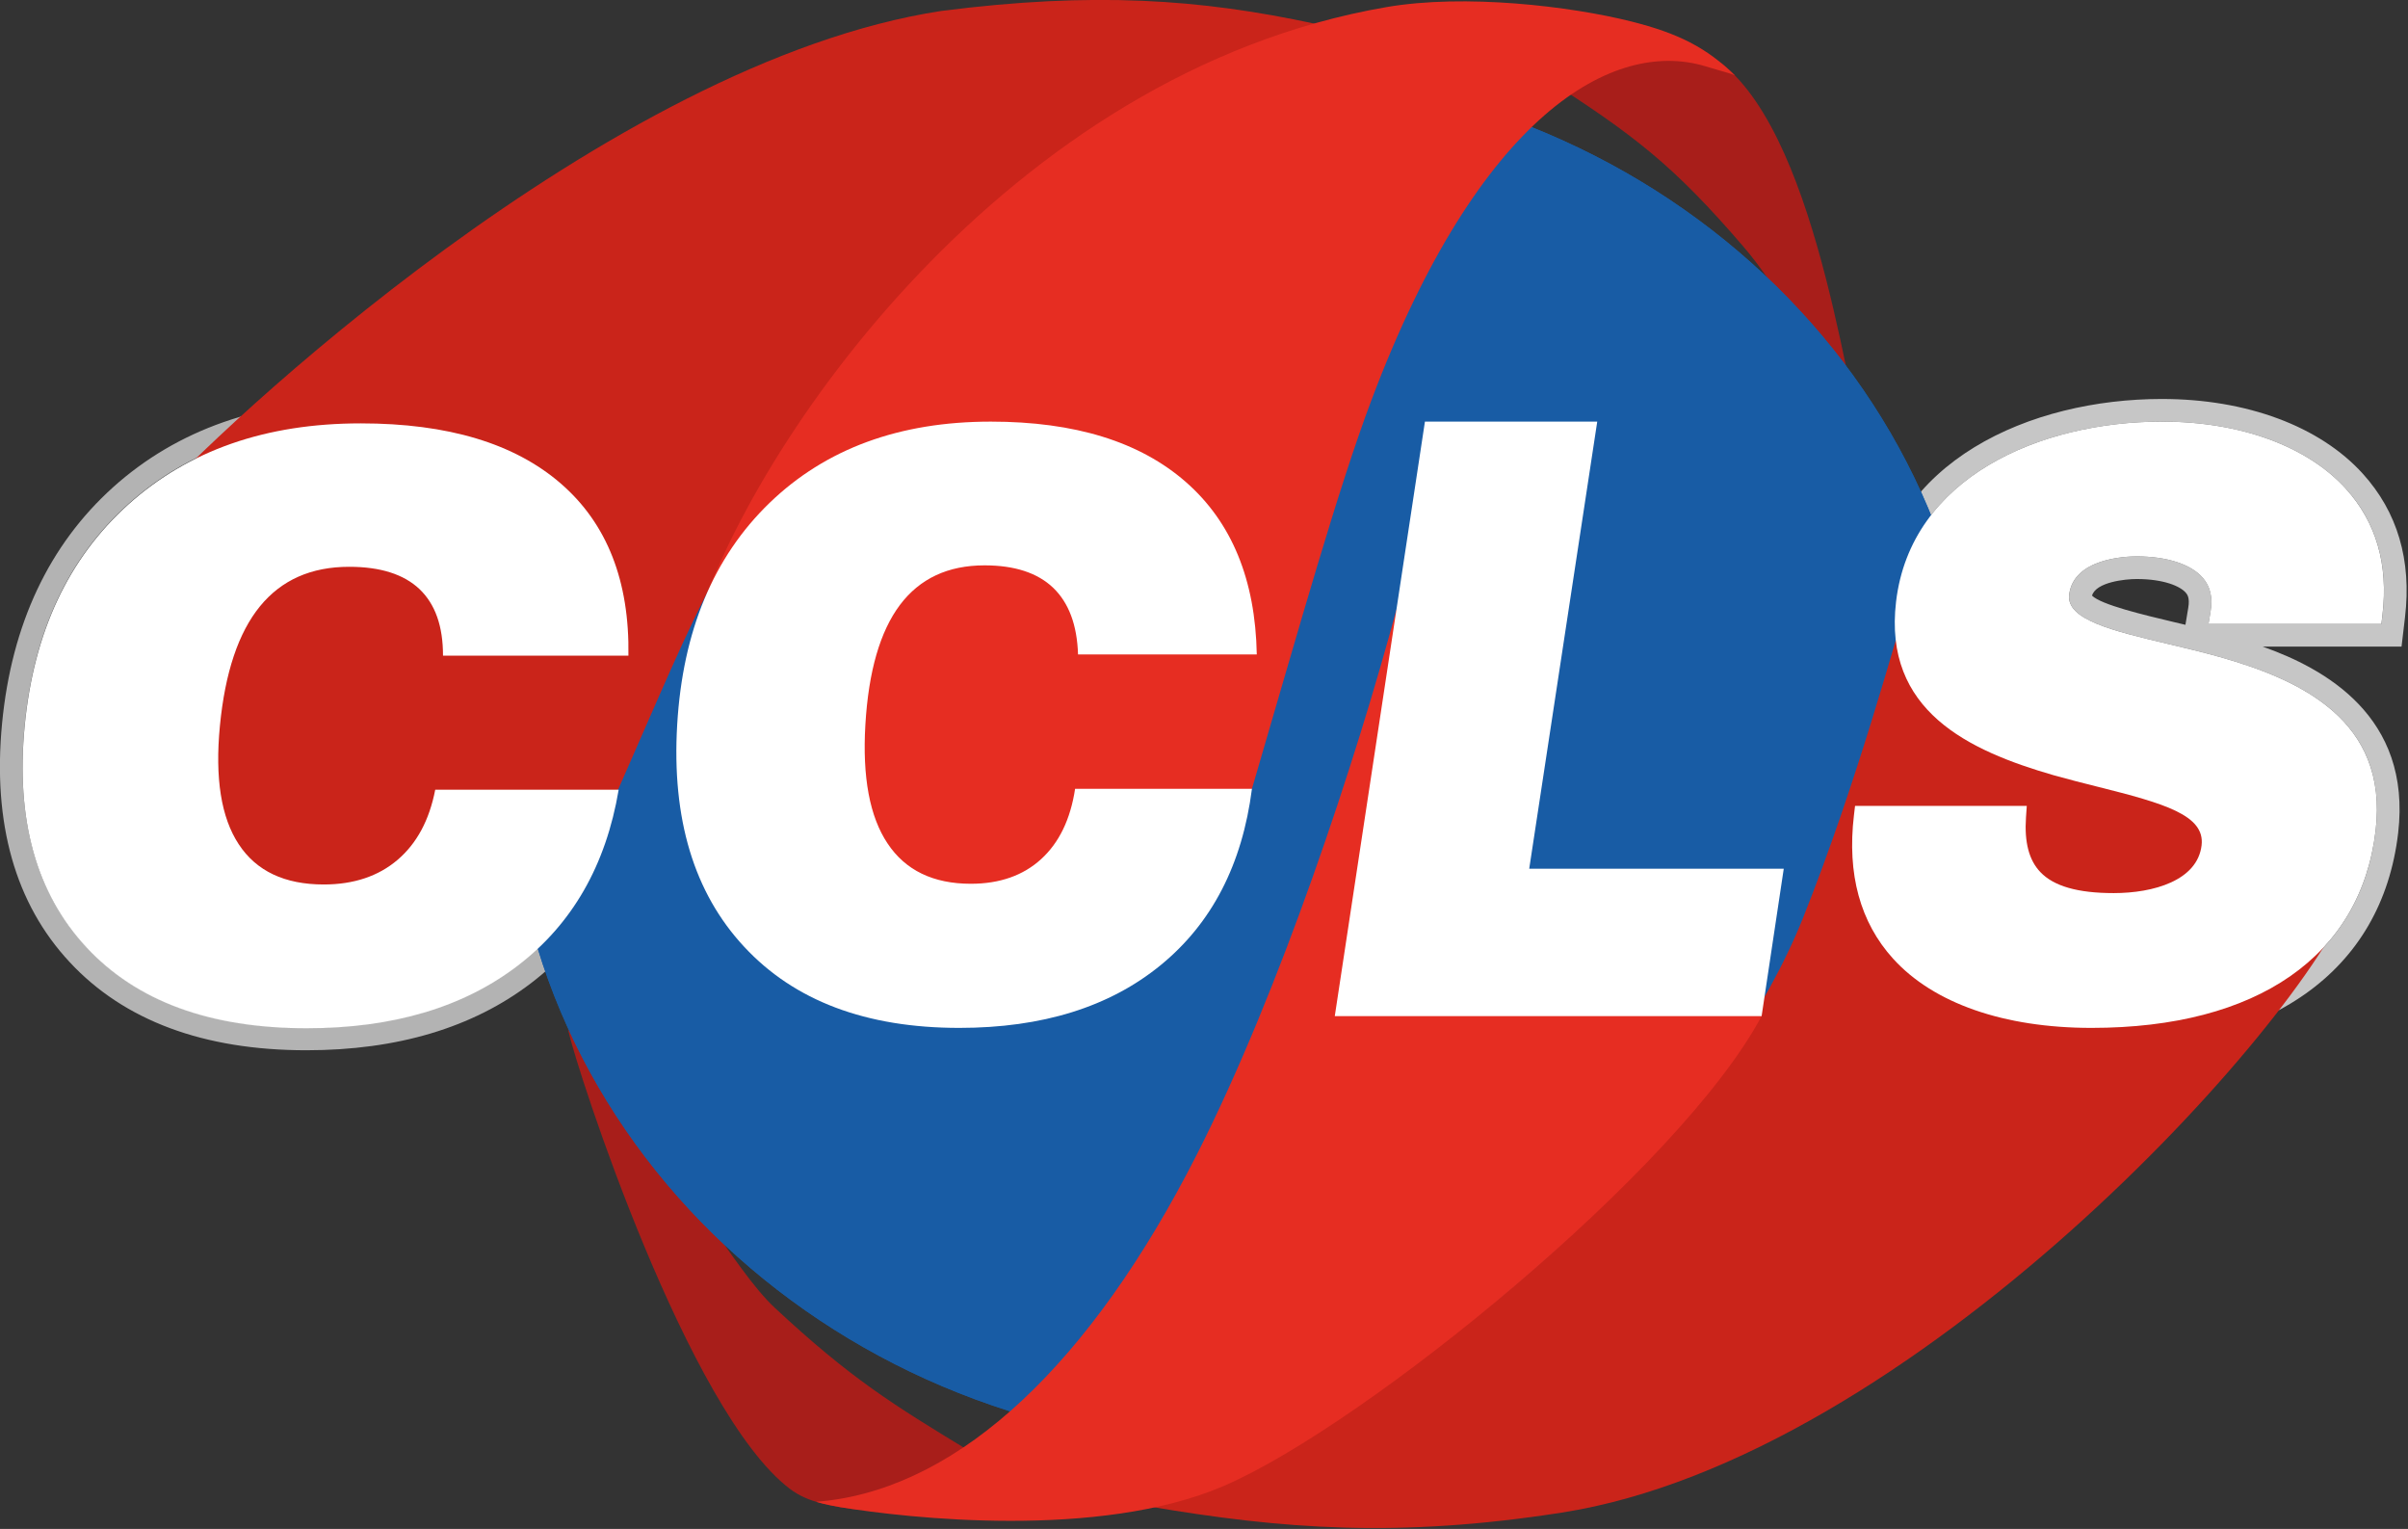 <?xml version="1.0" encoding="UTF-8" standalone="no"?>
<svg
   id="Camada_1"
   data-name="Camada 1"
   viewBox="0 0 1701.418 1080"
   version="1.1"
   sodipodi:docname="CCLS logo (2020).svg"
   width="1701.418"
   height="1080"
   inkscape:version="1.4.2 (f4327f4, 2025-05-13)"
   xmlns:inkscape="http://www.inkscape.org/namespaces/inkscape"
   xmlns:sodipodi="http://sodipodi.sourceforge.net/DTD/sodipodi-0.dtd"
   xmlns="http://www.w3.org/2000/svg"
   xmlns:svg="http://www.w3.org/2000/svg">
  <rect x="0" y="0" width="1701.418" height="1080" fill="#333333" stroke="none"/>
  <sodipodi:namedview
     id="namedview13"
     pagecolor="#ffffff"
     bordercolor="#000000"
     borderopacity="0.25"
     inkscape:showpageshadow="2"
     inkscape:pageopacity="0.0"
     inkscape:pagecheckerboard="0"
     inkscape:deskcolor="#d1d1d1"
     inkscape:zoom="0.34782731"
     inkscape:cx="1405.8701"
     inkscape:cy="725.93495"
     inkscape:window-width="1366"
     inkscape:window-height="697"
     inkscape:window-x="-8"
     inkscape:window-y="-8"
     inkscape:window-maximized="1"
     inkscape:current-layer="Camada_1" />
  <defs
     id="defs1">
    <style
       id="style1"> .cls-1 { fill: #a81e1a; } .cls-1, .cls-2, .cls-3, .cls-4, .cls-5 { fill-rule: evenodd; } .cls-2 { fill: #185ca5; } .cls-6, .cls-3 { fill: #fff; } .cls-4 { fill: #ca241a; } .cls-7 { fill: #b3b3b3; } .cls-8 { fill: #c6c6c6; } .cls-5 { fill: #e62d22; } </style>
  </defs>
  <g
     id="g12"
     transform="matrix(0.895,0,0,0.895,-93.938,-97.189)">
    <path
       class="cls-7"
       d="M 618.33,643.58 618.62,626 c 1.04,-64.09 -18.95,-114.38 -59.41,-149.47 -39.69,-34.44 -96.8,-51.91 -169.73,-51.91 -78.92,0 -144.59,23.04 -195.2,68.49 -50.62,45.55 -80.12,108.19 -87.66,186.18 -7.66,79.06 10.32,142.55 53.4,188.72 42.9,46.11 105.76,69.5 186.84,69.5 71.68,0 131.35,-17.83 177.37,-52.99 46.57,-35.6 75.65,-86.09 86.44,-150.05 l 3.52,-20.84 H 433.56 l -2.8,14.47 c -3.87,20.02 -11.64,34.77 -23.77,45.1 -11.95,10.19 -27.2,15.15 -46.63,15.15 -24.65,0 -41.69,-7.73 -52.16,-23.67 -11.54,-17.46 -15.57,-45.02 -11.99,-81.94 3.69,-38.19 13,-66.67 27.64,-84.64 13.55,-16.57 32.05,-24.62 56.55,-24.62 19.76,0 34.3,4.29 43.19,12.69 8.77,8.37 13.01,21.3 12.99,39.52 l -0.03,17.89 H 618.32 Z M 435.93,573.25 C 423.5,561.49 405,555.62 380.41,555.62 c -29.99,0 -53.37,10.38 -70.38,31.17 -17.02,20.88 -27.54,52.26 -31.6,94.24 -3.99,41.24 0.93,72.41 14.88,93.5 13.84,21.09 36.19,31.69 67.06,31.69 23.59,0 43.07,-6.51 58.22,-19.42 15.14,-12.9 25.07,-31.27 29.72,-55.3 h 144.76 c -10.06,59.61 -36.59,105.88 -79.68,138.84 -42.98,32.85 -98.49,49.32 -166.52,49.32 -76.3,0 -134.22,-21.31 -173.76,-63.8 -39.66,-42.5 -55.86,-100.74 -48.7,-174.83 7.14,-73.77 34.37,-131.91 81.83,-174.62 47.45,-42.61 108.5,-63.91 183.25,-63.91 68.91,0 121.51,15.85 158.03,47.53 36.42,31.59 54.19,76.92 53.25,135.69 h -146.3 c 0.03,-23.18 -6.11,-40.61 -18.52,-52.46 z"
       id="path1" />
    <path
       class="cls-8"
       d="m 1811.8,441.35 c 61.74,0 114.67,19.35 145.24,53.08 23.81,26.26 33.51,59.6 28.86,99.08 l -0.89,7.56 H 1848.5 l 1.64,-9.92 c 1.83,-10.96 -0.18,-19.62 -6.11,-26.48 -9.31,-10.77 -28.38,-16.94 -52.32,-16.94 -8.29,0 -49.79,1.46 -53.19,30.29 -2.32,19.71 34.63,28.49 77.42,38.66 13.45,3.19 27.34,6.5 41.4,10.44 62.76,17.77 133.43,49.39 123.12,136.96 -11.67,99.01 -93.43,155.79 -224.32,155.79 -69.09,0 -124.72,-19.4 -156.64,-54.62 -25.99,-28.67 -36.4,-66.71 -30.93,-113.06 l 0.89,-7.56 h 135.58 l -0.63,9.12 c -1.35,19.58 2.36,33.69 11.33,43.12 10.61,11.17 29.57,16.6 57.94,16.6 31.38,0 66.08,-9.91 69.36,-37.71 2.79,-23.75 -29.25,-33 -81.77,-46.15 -11.42,-2.86 -23.25,-5.82 -35.06,-9.17 -67.22,-19.42 -134.52,-50.86 -124.37,-136.95 11.57,-98.18 113.79,-142.13 209.96,-142.13 m 0,-17.88 c -104.08,0 -214.85,48.83 -227.7,157.91 -10.55,89.51 53.73,127.15 103.2,145.37 h -133.72 l -1.86,15.77 -0.89,7.56 c -6.09,51.69 5.83,94.47 35.44,127.14 35.35,39 95.68,60.49 169.87,60.49 140.97,0 229.2,-62.53 242.06,-171.56 10.89,-92.47 -58.56,-130.13 -106.96,-147.23 h 109.65 l 1.86,-15.77 0.89,-7.56 c 5.28,-44.85 -5.95,-82.92 -33.37,-113.17 -33.95,-37.46 -91.71,-58.94 -158.47,-58.94 v 0 z m -55.26,155.21 c 3.1,-10.7 26.17,-13.1 35.17,-13.1 21.78,0 34.52,5.8 38.81,10.76 1.09,1.26 3.34,3.86 2,11.87 l -1.65,9.93 -0.59,3.58 c -3.5,-0.84 -6.92,-1.65 -10.22,-2.43 -22.59,-5.37 -56.27,-13.37 -63.52,-20.6 v 0 z m 17.13,216.91 c -22.57,0 -38.13,-3.82 -44.99,-11.04 -5.26,-5.52 -7.42,-15.47 -6.45,-29.59 l 0.63,-9.12 0.53,-7.66 c 11.37,3.17 22.54,5.98 33.37,8.69 24.45,6.12 69.63,17.43 68.54,26.78 -1.78,15.07 -28.01,21.94 -51.62,21.94 v 0 z"
       id="path2" />
    <g
       id="g10">
      <path
         class="cls-1"
         d="m 1322.22,168.63 c 72.97,46.37 104.34,70.84 159.24,134.77 26.79,31.2 53.16,78.14 98.61,169.04 -14.81,-29.62 -36.56,-251.48 -116.11,-313.94 -52.09,-14.25 -73.17,-38.8 -105.64,1.25 l -36.1,8.89 z"
         id="path3" />
      <path
         class="cls-1"
         d="m 869.47,1253.34 c -58.9,-35.79 -92.84,-56.58 -153.05,-112.76 -31.92,-29.78 -73.81,-108.26 -163.09,-219.5 7.87,34.8 94.85,301.53 175.12,362.53 7.02,5.34 15.2,8.93 23.76,11.06 48.92,12.15 66.58,4.55 98.8,-30.82 l 18.47,-10.51 z"
         id="path4" />
      <g
         id="g6">
        <path
           class="cls-2"
           d="m 1087.34,1250.82 c 319.54,0 580.16,-243.74 580.16,-542.59 0,-298.85 -260.62,-542.59 -580.16,-542.59 -319.54,0 -580.16,243.74 -580.16,542.59 0,298.85 260.62,542.59 580.16,542.59"
           id="path5" />
        <path
           class="cls-2"
           d="m 1087.34,1250.82 c 319.54,0 580.16,-243.74 580.16,-542.59 0,-298.85 -260.62,-542.59 -580.16,-542.59 -319.54,0 -580.16,243.74 -580.16,542.59 0,298.85 260.62,542.59 580.16,542.59"
           id="path6" />
      </g>
      <path
         class="cls-4"
         d="m 1961.7,813.95 c -38.93,103.34 -347.21,445.31 -623.76,488.46 -129.46,20.2 -220.76,12.93 -325.26,-4.75 15.12,-11.49 161.45,-48.21 354,-234.51 77.71,-75.19 134.08,-161.12 161.47,-229.54 43.41,-108.46 74.7,-226.26 84.14,-255.67 8.51,-26.51 297.09,204.81 297.09,204.81 l 52.31,31.19 z"
         id="path7" />
      <path
         class="cls-5"
         d="m 1483.67,866.82 -256.85,3.43 -19.41,-280.71 c -31.89,118.68 -91.72,300.62 -157.58,430.23 -83.95,165.21 -185.97,260.73 -292.15,273.29 -2.8,0.33 -5.6,0.6 -8.4,0.82 0,0 6.23,2.15 18.93,4.24 52.62,8.67 204.5,25.76 303.09,-16.83 111.45,-48.14 360.06,-250.07 424.39,-370.75 z"
         id="path8" />
      <path
         class="cls-4"
         d="m 221.44,509.7 c 55.52,-62.94 363.3,-352.29 626.69,-392.48 120,-15.33 204.47,-9.4 295.2,10.18 -14.34,12.45 -177.88,56.64 -364.95,280.45 C 674.68,531.93 657.76,585.08 593.06,731.5 L 371.6,848.87 268.85,776.34 213.71,519.81 l 7.73,-10.1 z"
         id="path9" />
      <path
         class="cls-5"
         d="m 653,606.04 c 44.83,-147.08 246.97,-440.4 546.58,-491.86 62.03,-10.65 145.24,-0.7 193.34,11.39 36.6,9.21 59.4,20.54 81.86,42.73 -3.66,-1.96 -3.89,-1.49 -23.56,-7.42 -72.41,-21.84 -178.24,37.25 -263.37,263 -26.68,70.74 -56.15,176.16 -94.53,307.29 L 830.39,848.38 725.85,740.01 653.01,606.04 Z"
         id="path10" />
    </g>
    <polygon
       class="cls-6"
       points="1312.22,794.24 1365.92,441.34 1229.89,441.34 1158.72,910.55 1495.69,910.55 1513.16,794.24 "
       id="polygon10" />
    <path
       class="cls-6"
       d="m 1957.03,494.42 c -30.57,-33.73 -83.5,-53.08 -145.24,-53.08 -96.17,0 -198.39,43.95 -209.96,142.14 -10.15,86.09 57.16,117.53 124.37,136.95 11.81,3.34 23.64,6.31 35.06,9.17 52.52,13.14 84.56,22.4 81.77,46.15 -3.28,27.81 -37.98,37.72 -69.36,37.72 -28.37,0 -47.32,-5.43 -57.94,-16.6 -8.97,-9.42 -12.67,-23.54 -11.33,-43.12 l 0.63,-9.12 h -135.58 l -0.89,7.56 c -5.46,46.34 4.95,84.38 30.93,113.05 31.92,35.22 87.55,54.62 156.64,54.62 130.88,0 212.64,-56.78 224.31,-155.79 10.32,-87.57 -60.36,-119.19 -123.12,-136.97 -14.06,-3.94 -27.95,-7.24 -41.4,-10.43 -42.78,-10.17 -79.73,-18.95 -77.42,-38.66 3.4,-28.82 44.91,-30.28 53.19,-30.28 23.94,0 43.01,6.17 52.32,16.94 5.93,6.86 7.93,15.52 6.11,26.48 l -1.65,9.92 h 136.51 l 0.89,-7.56 c 4.65,-39.48 -5.06,-72.82 -28.86,-99.08 z"
       id="path11" />
    <path
       class="cls-3"
       d="m 953.69,731.17 h 139.63 c -7.68,59.78 -31.68,106.19 -72.14,139.23 -40.34,32.94 -93.31,49.46 -158.92,49.46 -73.59,0 -130.18,-21.37 -169.77,-63.98 -39.7,-42.62 -57.3,-101.03 -52.92,-175.32 4.37,-73.98 28.66,-132.29 72.98,-175.11 44.32,-42.73 102.47,-64.09 174.57,-64.09 66.47,0 117.74,15.89 154.04,47.67 36.2,31.68 54.89,77.14 55.98,136.07 H 956.03 C 955.28,601.84 948.76,584.37 936.38,572.48 924,560.69 905.95,554.8 882.24,554.8 c -28.93,0 -51.13,10.42 -66.82,31.25 -15.7,20.94 -24.79,52.41 -27.28,94.5 -2.44,41.36 3.37,72.61 17.54,93.77 14.06,21.15 35.98,31.79 65.75,31.79 22.76,0 41.33,-6.53 55.49,-19.47 14.17,-12.94 23.12,-31.36 26.78,-55.46"
       id="path12" />
  </g>
  <path
     class="cls-3"
     d="m 307.506,557.855 h 129.63 c -9.009,53.38 -32.766,94.813 -71.361,124.329 -38.488,29.417 -88.196,44.165 -149.115,44.165 -68.325,0 -120.191,-19.074 -155.599,-57.132 -35.515,-38.058 -50.022,-90.211 -43.61,-156.557 6.394,-66.06 30.778,-118.123 73.277,-156.369 42.491,-38.156 97.16,-57.23 164.097,-57.23 61.708,0 108.81,14.193 141.513,42.571 32.613,28.288 48.526,68.88 47.684,121.508 H 313.014 c 0.027,-20.766 -5.471,-36.365 -16.584,-46.977 -11.131,-10.531 -27.697,-15.787 -49.717,-15.787 -26.855,0 -47.792,9.304 -63.024,27.912 -15.241,18.698 -24.662,46.798 -28.306,84.39 -3.573,36.93 0.833,64.842 13.325,83.727 12.393,18.886 32.407,28.378 60.051,28.378 21.133,0 38.568,-5.83 52.135,-17.39 13.558,-11.552 22.45,-28.002 26.614,-49.52"
     id="path13"
     style="stroke-width:0.895" />
</svg>

